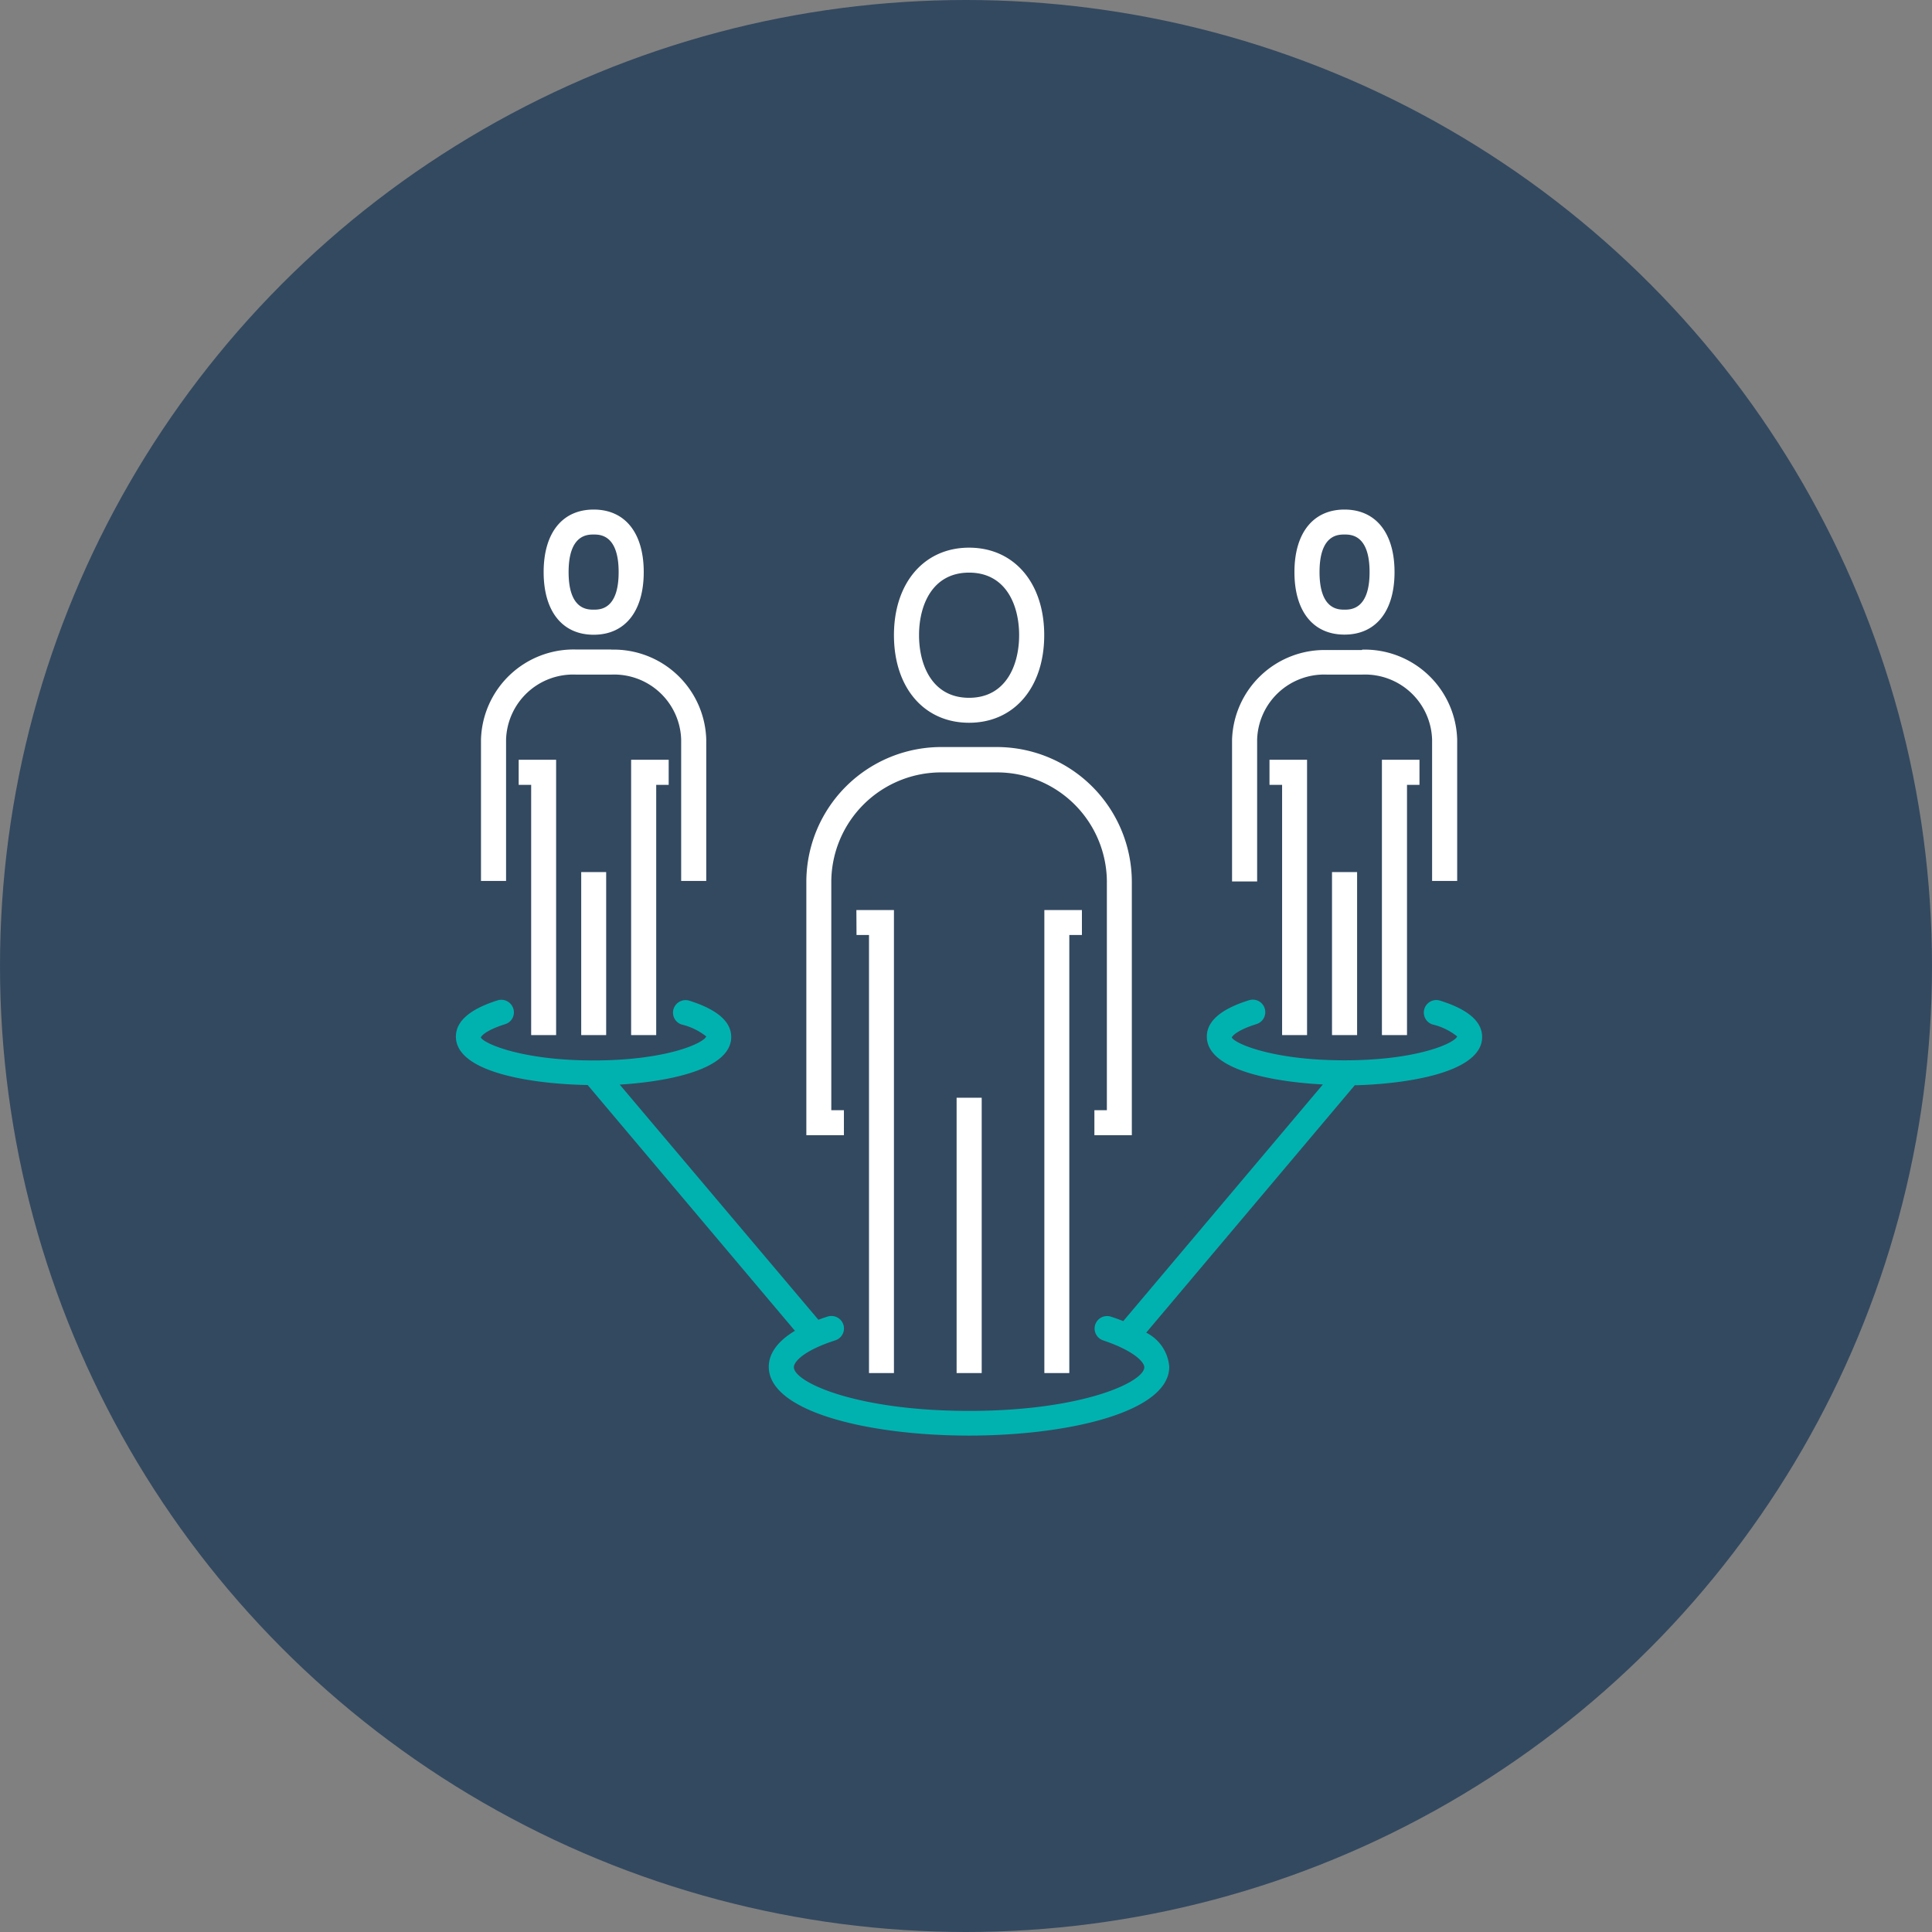 <?xml version="1.0" encoding="UTF-8"?> <svg xmlns="http://www.w3.org/2000/svg" id="Layer_1" data-name="Layer 1" viewBox="0 0 144 144"><rect x="0" y="0" width="144" height="144" fill="#808080" stroke="none"/><circle id="Ellipse_30" data-name="Ellipse 30" cx="72" cy="72" r="72" fill="#00264c" opacity="0.6" style="isolation:isolate"></circle><g id="Group_20883" data-name="Group 20883"><g id="Group_20893" data-name="Group 20893"><path id="Path_29862" data-name="Path 29862" d="M813.36,427.68v18.93h-2.79v-1.86h.93V427.68a8.19,8.19,0,0,0-8.27-8.11h-4a8.19,8.19,0,0,0-8.27,8.11v17.07h.94v1.86h-2.8V427.68a10.06,10.06,0,0,1,10.13-10h4a10.07,10.07,0,0,1,10.13,10m-6.52,36.66h1.86V431.69h.94v-1.86h-2.8Zm-14-32.65h.93v32.65h1.86V429.83h-2.8Zm7.46,32.65h1.87V443.82h-1.87Zm-4.67-55c0-3.9,2.25-6.52,5.6-6.52s5.6,2.62,5.6,6.52-2.24,6.53-5.6,6.53-5.6-2.62-5.6-6.53m1.87,0c0,2.26,1,4.67,3.73,4.67s3.73-2.41,3.73-4.67-1-4.66-3.73-4.66-3.73,2.41-3.73,4.66m33,1.11H827.9a6.9,6.9,0,0,0-7.07,6.7v10.55h1.87V417.12a5,5,0,0,1,5.19-4.84h2.65a5,5,0,0,1,5.2,4.84v10.54h1.87V417.12a6.9,6.9,0,0,0-7.07-6.7M832,439.15h1.87V420.5h.93v-1.87H832Zm-8.38-18.65h.94v18.65h1.86V418.63h-2.8Zm4.66,18.65h1.87V427h-1.87Zm-2.8-34.51c0-2.92,1.4-4.66,3.73-4.66s3.73,1.74,3.73,4.66-1.39,4.66-3.73,4.66-3.73-1.74-3.73-4.66m1.87,0c0,2.8,1.4,2.8,1.86,2.8s1.87,0,1.87-2.8-1.4-2.8-1.87-2.8-1.86,0-1.86,2.8m-52.78,5.77h-2.65a6.91,6.91,0,0,0-7.07,6.71v10.54h1.87V417.12a5,5,0,0,1,5.2-4.84h2.65a5,5,0,0,1,5.2,4.83v10.55h1.87V417.12a6.9,6.9,0,0,0-7.07-6.7m1.47,28.73h1.87V420.5h.93v-1.87h-2.8Zm-8.38-18.65h.93v18.65h1.86V418.63h-2.79Zm4.66,18.65h1.86V427h-1.86Zm-2.8-34.51c0-2.92,1.39-4.66,3.73-4.66s3.73,1.74,3.73,4.66-1.39,4.67-3.73,4.67-3.73-1.75-3.73-4.67m1.86,0c0,2.8,1.4,2.8,1.87,2.8s1.86,0,1.86-2.8-1.4-2.8-1.86-2.8-1.87,0-1.87,2.8" transform="translate(-729 -362)" fill="#fff"></path><path id="Path_29863" data-name="Path 29863" d="M830,442.86l-15.57,18.47a3.11,3.11,0,0,1,1.72,2.54c0,3.37-7.51,5.13-14.93,5.13s-14.92-1.76-14.92-5.13c0-.76.4-1.75,1.95-2.68l-15.45-18.32c-3.84-.06-9.82-.86-9.82-3.61,0-1.15,1.06-2.06,3.14-2.71a.94.94,0,0,1,1.15.66.92.92,0,0,1-.6,1.12c-1.35.42-1.79.85-1.83,1,.2.43,3,1.71,8.4,1.71s8.2-1.28,8.4-1.79a4.7,4.7,0,0,0-1.84-.89.93.93,0,0,1-.59-1.18.94.94,0,0,1,1.15-.6c2.08.65,3.14,1.56,3.14,2.71,0,2.4-4.59,3.32-8.31,3.55L790,460.37c.22-.09.44-.16.68-.24a.94.94,0,0,1,1.18.6.93.93,0,0,1-.6,1.17c-2.44.79-3.09,1.63-3.09,2,0,1.11,4.61,3.26,13.06,3.26s13.06-2.15,13.06-3.26c0-.33-.65-1.18-3.08-2a.93.93,0,0,1,.57-1.77c.34.11.65.22.94.34l14.88-17.64c-3.78-.2-8.65-1.09-8.65-3.57,0-1.15,1.06-2.06,3.15-2.71a.93.93,0,0,1,.55,1.78c-1.35.42-1.79.85-1.84,1,.2.43,3,1.7,8.4,1.7s8.2-1.27,8.4-1.78a4.6,4.6,0,0,0-1.83-.89.93.93,0,0,1,.55-1.78c2.09.65,3.14,1.56,3.14,2.71,0,2.66-5.62,3.5-9.46,3.6" transform="translate(-729 -362)" fill="#00b2af"></path></g></g></svg> 